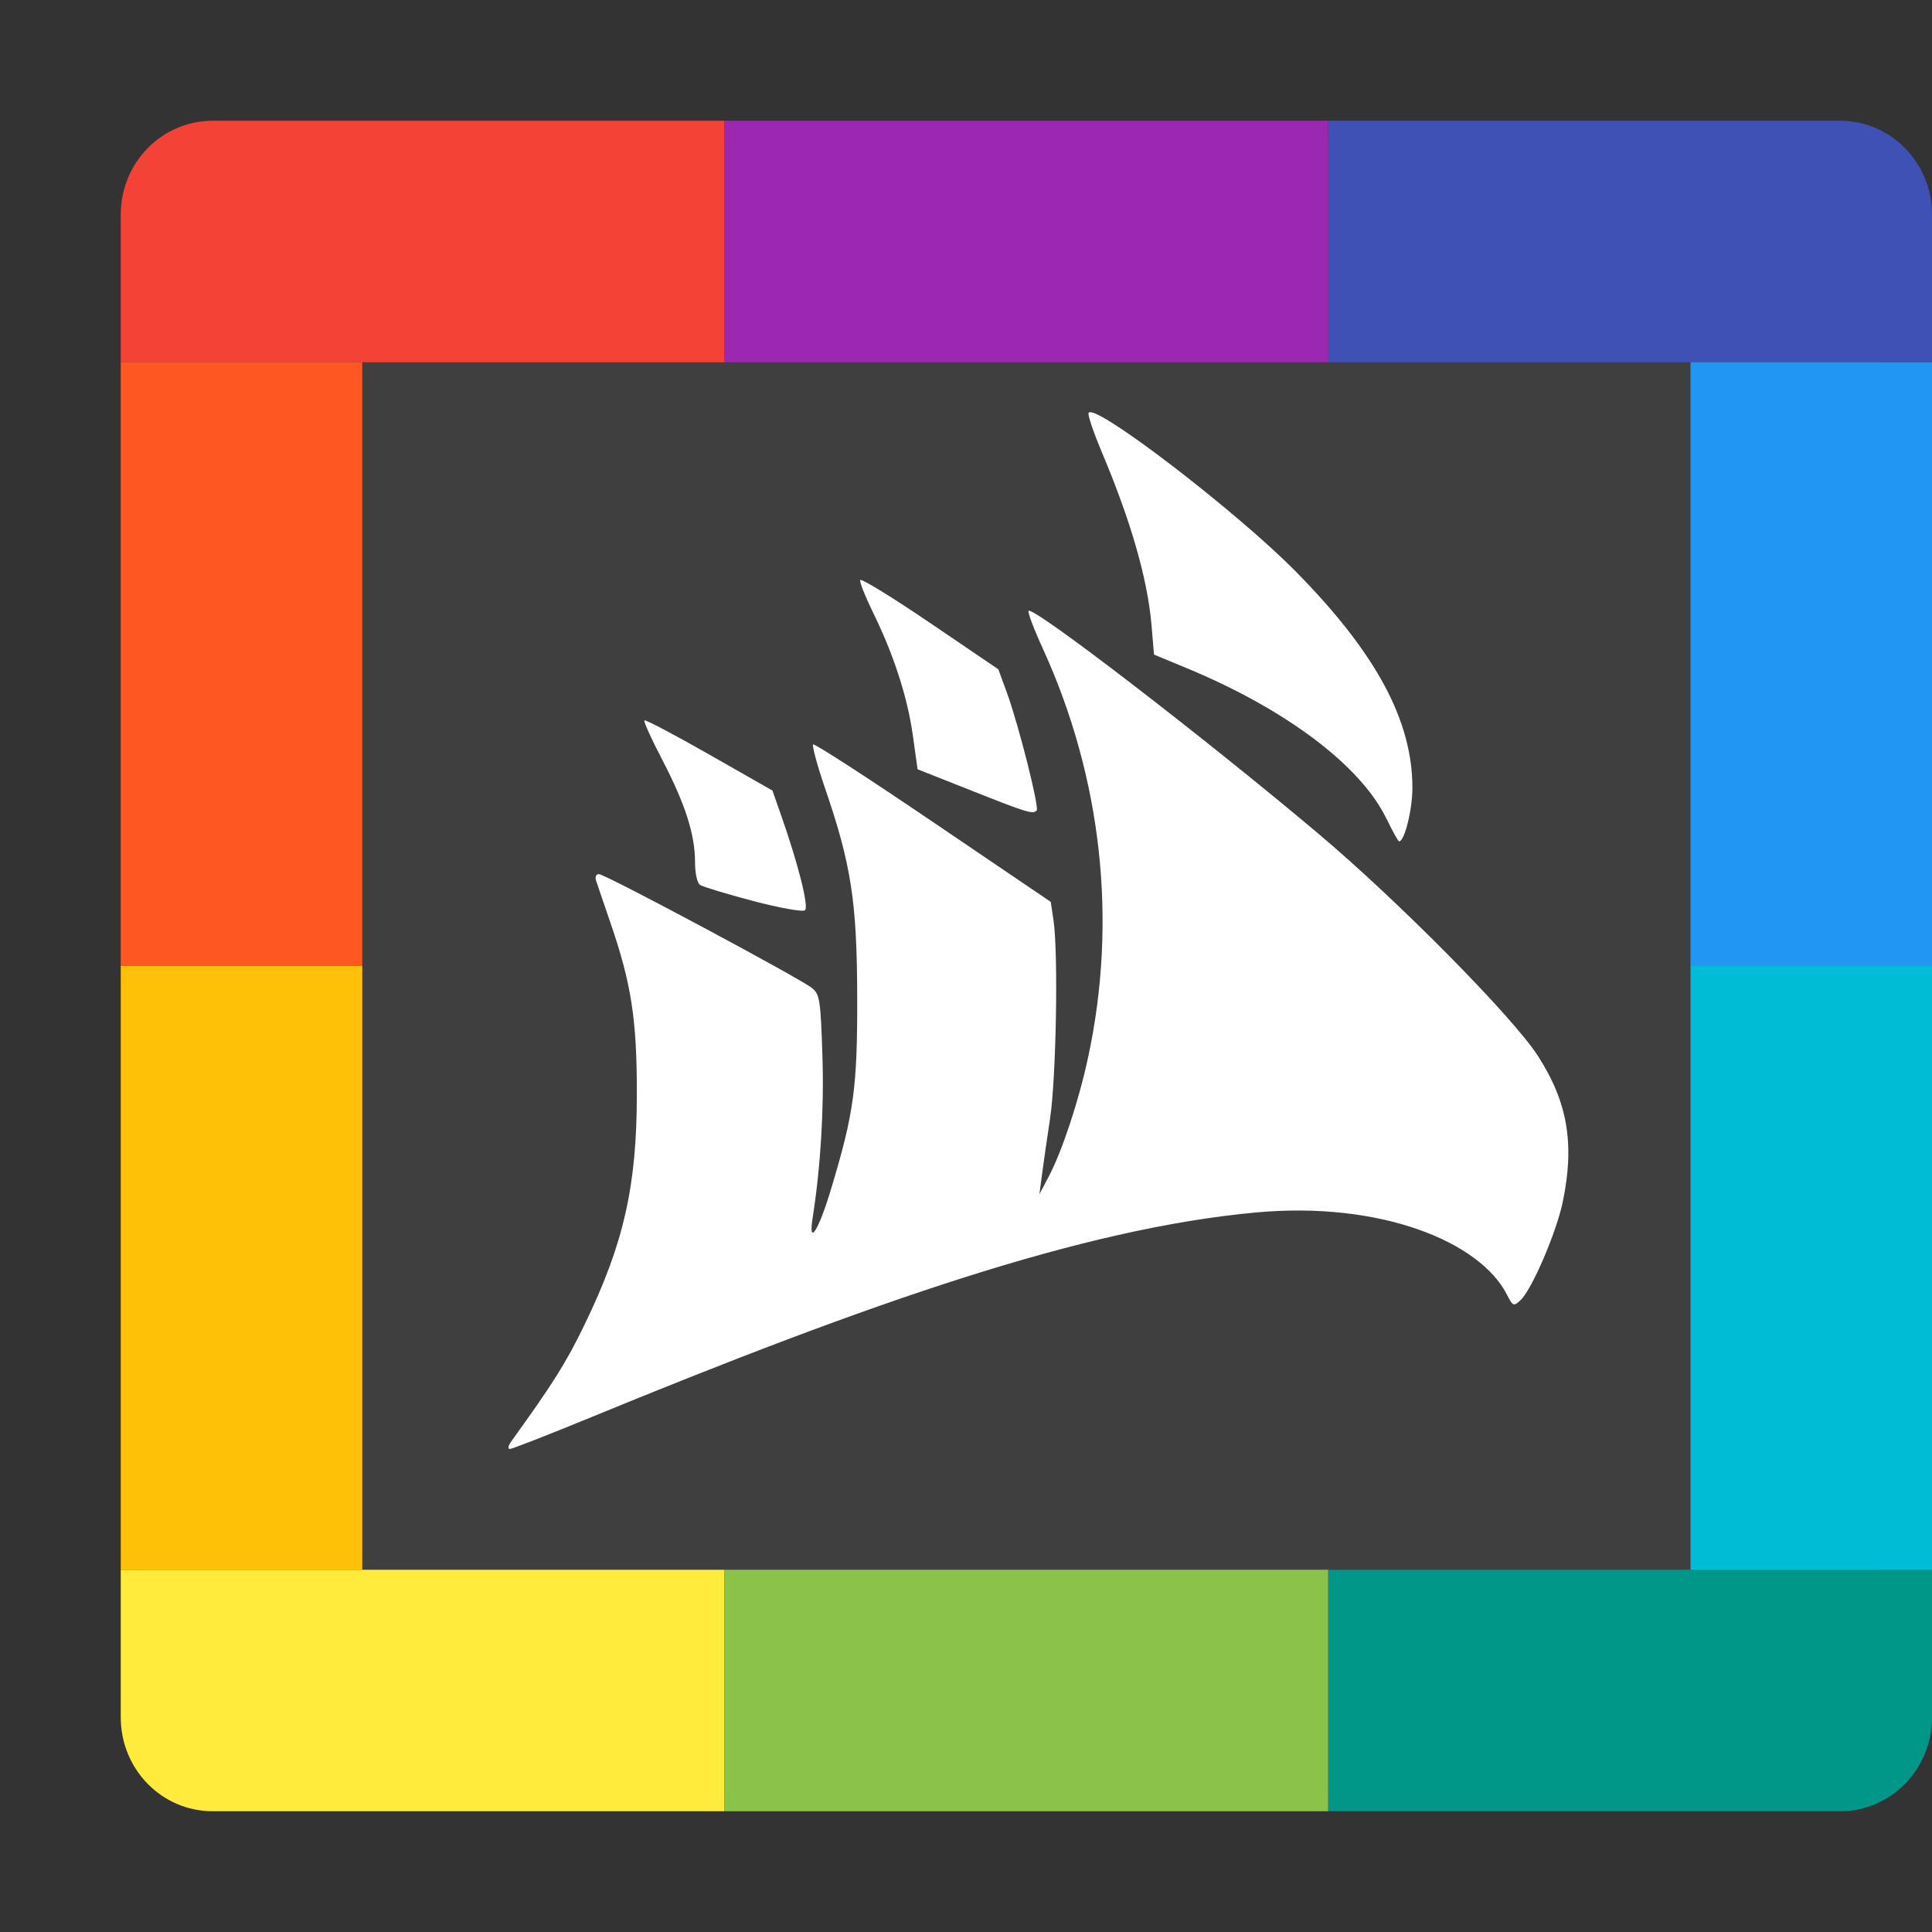 <svg xmlns="http://www.w3.org/2000/svg" width="16" height="16" version="1">
 <rect width="100%" height="100%" fill="#333333" stroke="none"/>
 <rect style="fill:#3f3f3f" width="14.406" height="13.667" x="1.19" y="1.17" rx=".686" ry=".759"/>
 <path style="fill:#ffffff" d="M 4.234,11.937 C 4.581,11.456 4.688,11.286 4.841,10.97 5.165,10.302 5.274,9.823 5.274,9.062 5.275,8.446 5.229,8.147 5.056,7.644 5.002,7.486 4.949,7.33 4.938,7.298 c -0.012,-0.035 -0.003,-0.059 0.022,-0.059 0.052,0 1.667,0.864 1.764,0.943 C 6.789,8.235 6.796,8.28 6.811,8.744 6.825,9.189 6.796,9.664 6.73,10.085 6.692,10.328 6.779,10.193 6.883,9.845 7.072,9.218 7.101,9.006 7.099,8.252 7.097,7.471 7.05,7.161 6.833,6.529 6.768,6.339 6.724,6.176 6.734,6.165 6.744,6.155 7.191,6.444 7.727,6.808 l 0.975,0.661 0.023,0.155 c 0.04,0.272 0.022,1.305 -0.029,1.641 -0.027,0.176 -0.057,0.389 -0.068,0.473 l -0.02,0.152 0.08,-0.152 C 8.796,9.532 8.934,9.116 9.01,8.762 9.256,7.626 9.125,6.443 8.637,5.373 8.562,5.21 8.509,5.068 8.518,5.059 c 0.039,-0.04 1.447,1.042 2.399,1.844 0.662,0.558 1.61,1.517 1.819,1.841 0.247,0.383 0.306,0.73 0.206,1.21 -0.053,0.255 -0.257,0.729 -0.351,0.815 -0.055,0.051 -0.063,0.048 -0.11,-0.045 C 12.255,10.279 11.428,9.947 10.403,10.041 8.967,10.173 7.225,10.779 4.866,11.749 4.53,11.887 4.24,12 4.222,12 c -0.018,0 -0.013,-0.028 0.012,-0.063 z M 6.238,7.462 C 6.019,7.404 5.821,7.344 5.798,7.329 5.774,7.314 5.756,7.233 5.756,7.141 5.756,6.912 5.676,6.661 5.487,6.297 5.396,6.123 5.328,5.974 5.337,5.966 c 0.008,-0.008 0.25,0.119 0.537,0.283 l 0.523,0.298 0.074,0.211 C 6.611,7.157 6.699,7.508 6.667,7.538 6.65,7.554 6.46,7.52 6.238,7.462 Z M 11.481,6.779 C 11.271,6.341 10.644,5.87 9.822,5.531 L 9.557,5.421 9.536,5.173 C 9.503,4.794 9.366,4.315 9.124,3.743 9.058,3.586 9.008,3.441 9.015,3.421 c 0.033,-0.1 1.226,0.813 1.721,1.317 0.66,0.671 0.96,1.228 0.961,1.784 2.79e-4,0.182 -0.065,0.446 -0.11,0.446 -0.008,0 -0.055,-0.085 -0.105,-0.189 z M 8.047,6.548 7.599,6.371 7.559,6.085 C 7.514,5.768 7.399,5.415 7.227,5.066 7.165,4.939 7.118,4.821 7.124,4.804 c 0.006,-0.017 0.265,0.142 0.577,0.354 l 0.567,0.385 0.072,0.197 c 0.097,0.268 0.269,0.948 0.245,0.972 -0.032,0.033 -0.076,0.019 -0.539,-0.164 z"/>
 <path style="fill:#f44336" d="M 1.762,1 C 1.34,1 1,1.347 1,1.778 V 3 H 6 V 1 Z"/>
 <rect style="fill:#9c27b0" width="5" height="2" x="6" y="1"/>
 <path style="fill:#3f51b5" d="M 11,1 V 3 h 5 V 1.778 c 0,-0.431 -0.34,-0.778 -0.762,-0.778 z"/>
 <path style="fill:#ffeb3b" d="m 1,13 v 1.222 C 1,14.653 1.34,15 1.762,15 H 6 v -2 z"/>
 <rect style="fill:#8bc34a" width="5" height="2" x="6" y="13"/>
 <path style="fill:#009688" d="m 11,13 v 2 h 4.238 C 15.66,15 16,14.653 16,14.222 V 13 Z"/>
 <rect style="fill:#00bcd4" width="5" height="2" x="8" y="-16" transform="rotate(90)"/>
 <rect style="fill:#2196f3" width="5" height="2" x="3" y="-16" transform="rotate(90)"/>
 <rect style="fill:#ffc107" width="5" height="2" x="8" y="-3" transform="rotate(90)"/>
 <rect style="fill:#ff5722" width="5" height="2" x="3" y="-3" transform="rotate(90)"/>
</svg>

